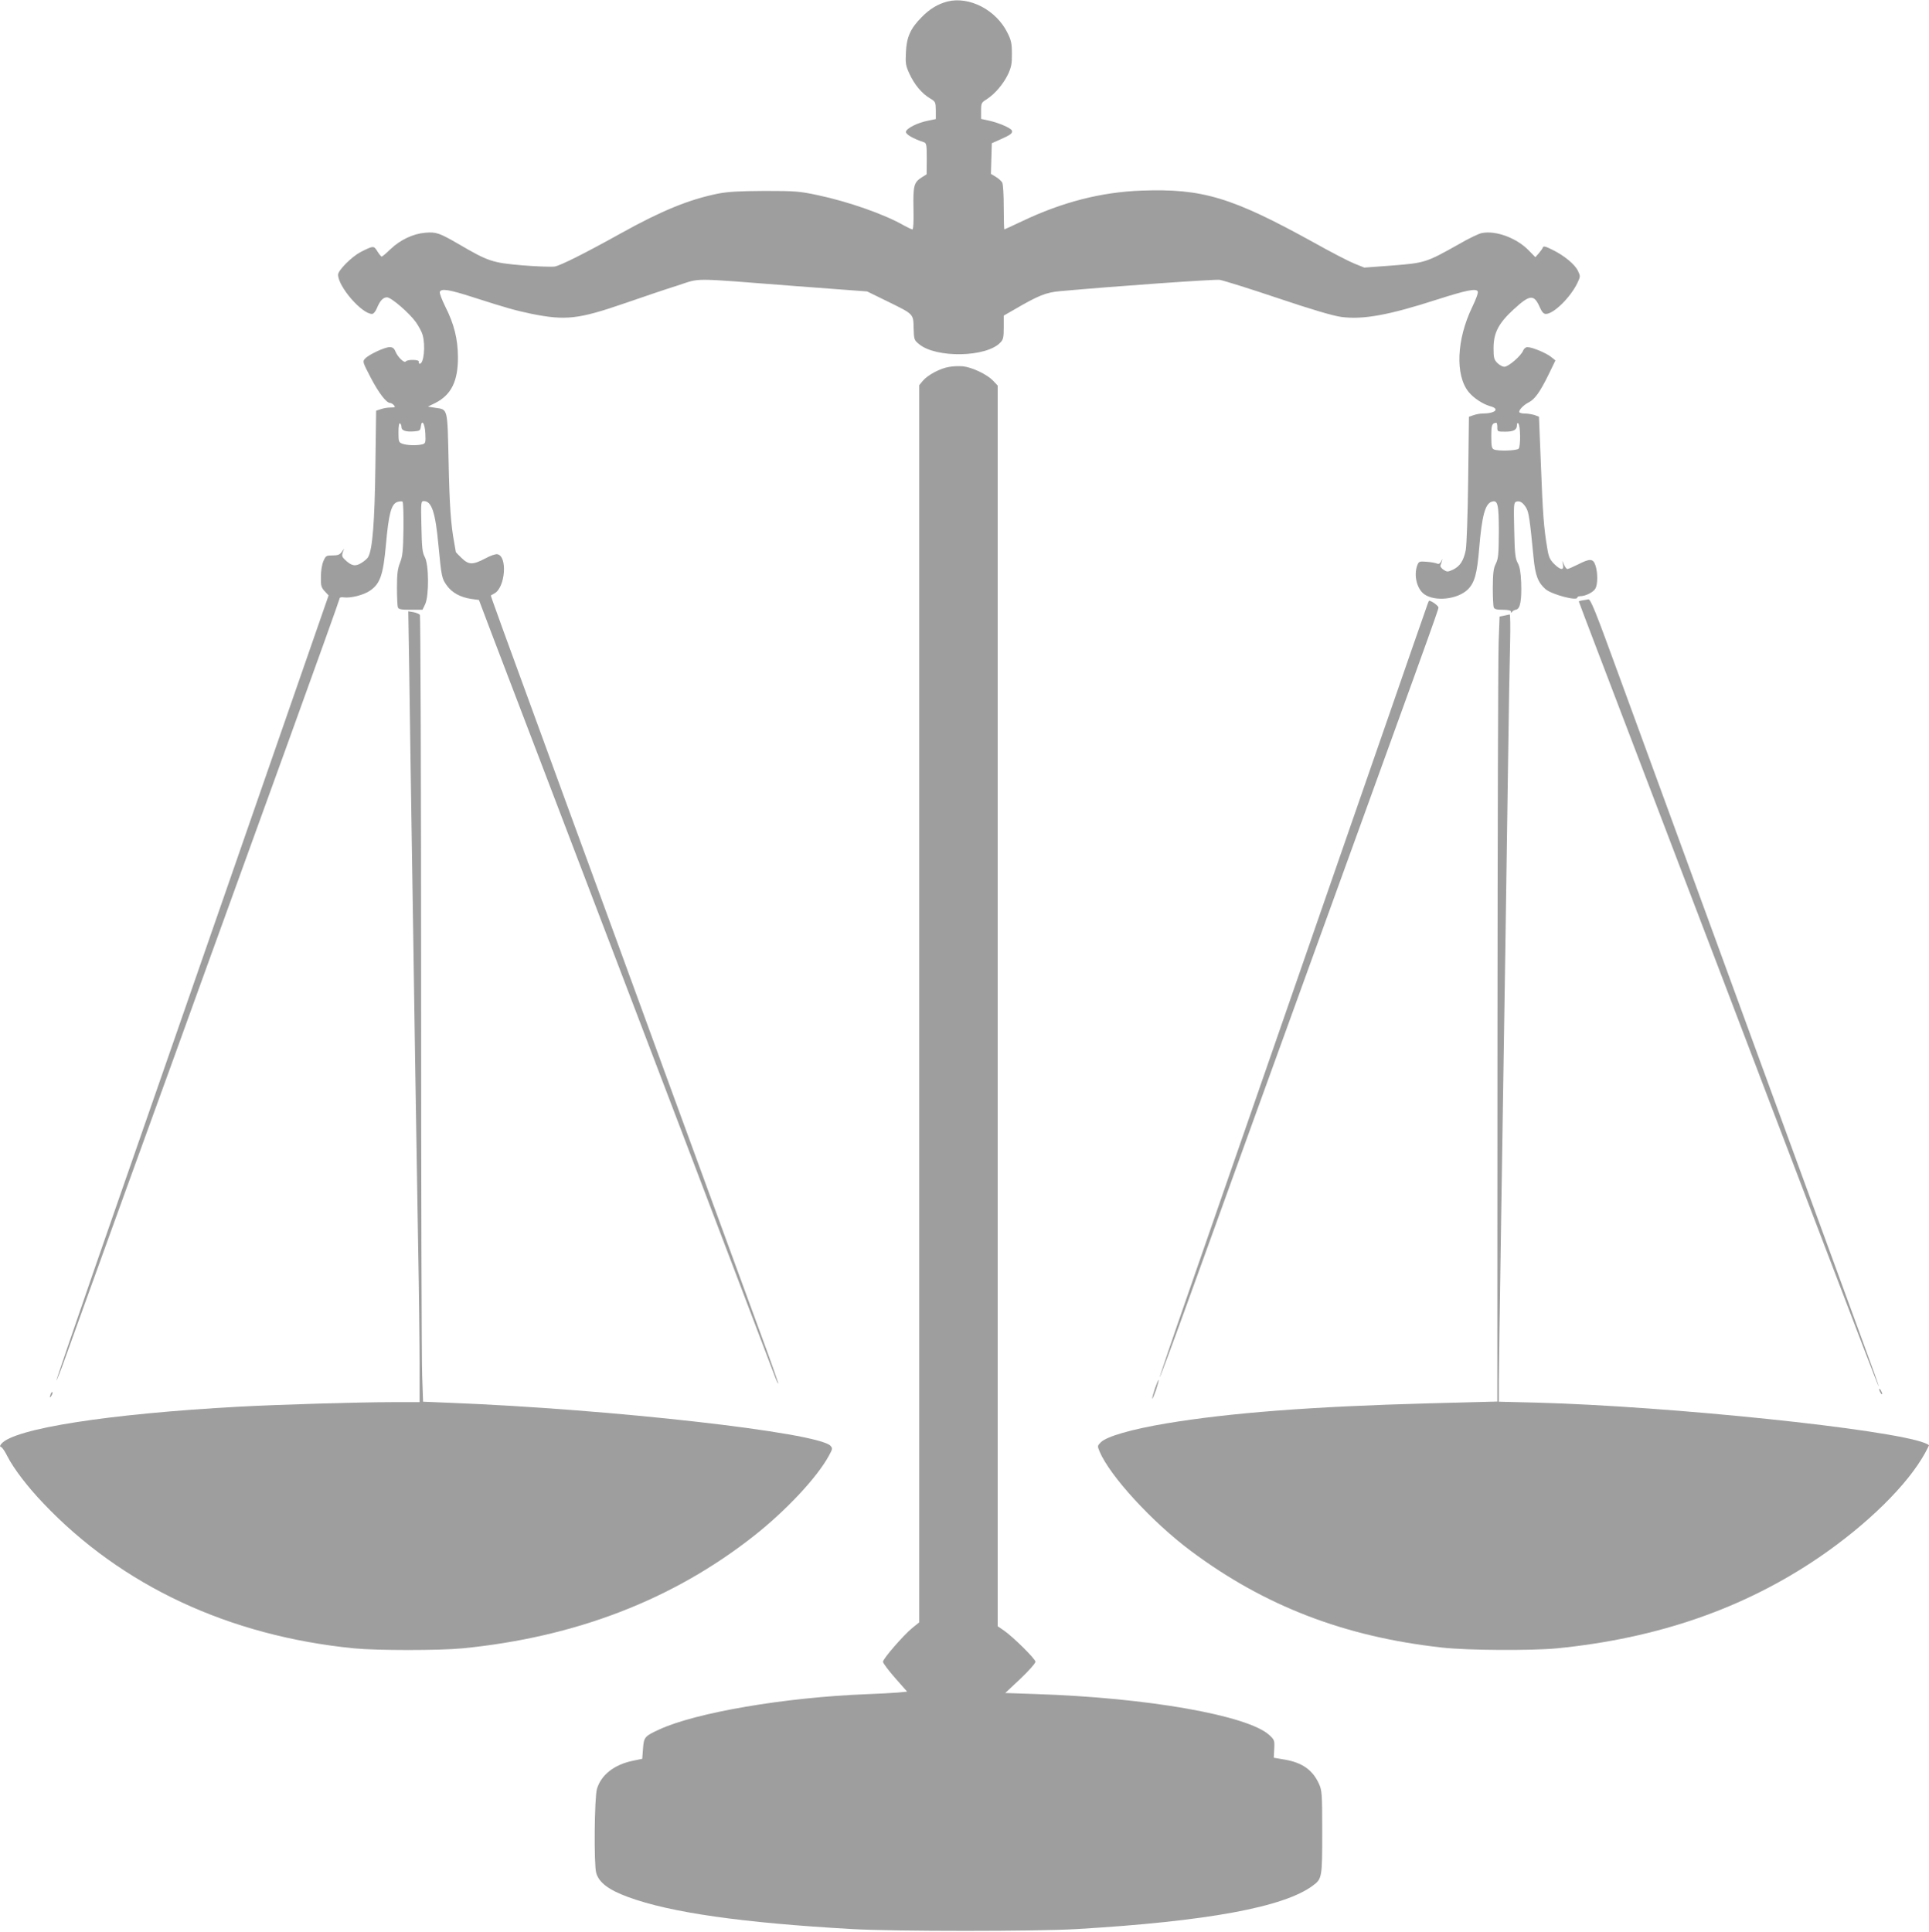<?xml version="1.0" standalone="no"?>
<!DOCTYPE svg PUBLIC "-//W3C//DTD SVG 20010904//EN"
 "http://www.w3.org/TR/2001/REC-SVG-20010904/DTD/svg10.dtd">
<svg version="1.0" xmlns="http://www.w3.org/2000/svg"
 width="1278pt" height="1280pt" viewBox="0 0 1278 1280"
 preserveAspectRatio="xMidYMid meet">
<g transform="translate(0,1280) scale(0.1,-0.1)"
fill="#9e9e9e" stroke="none">
<path d="M6277 12790 c-62 -16 -118 -49 -171 -104 -74 -74 -100 -133 -104
-233 -4 -72 -1 -89 22 -139 33 -73 82 -132 135 -164 40 -24 40 -26 41 -82 l0
-57 -54 -11 c-69 -14 -140 -50 -144 -73 -3 -16 47 -46 121 -70 15 -6 17 -20
17 -109 l-1 -103 -32 -20 c-52 -33 -58 -55 -55 -208 2 -86 -1 -137 -7 -137 -5
0 -30 12 -54 25 -130 75 -370 159 -573 202 -123 26 -150 28 -353 28 -170 -1
-240 -5 -309 -18 -191 -39 -371 -112 -641 -262 -243 -135 -399 -213 -440 -221
-20 -3 -116 0 -214 8 -199 17 -226 26 -421 140 -130 75 -149 82 -223 76 -81
-7 -165 -47 -230 -109 -28 -27 -54 -49 -58 -49 -4 0 -17 16 -29 35 -23 38 -26
38 -111 -5 -59 -31 -149 -121 -149 -150 0 -79 157 -260 225 -260 9 0 23 16 32
38 20 49 41 72 67 72 28 0 147 -103 191 -164 19 -27 40 -66 45 -85 20 -71 8
-191 -19 -191 -6 0 -8 6 -6 13 6 15 -76 17 -87 2 -9 -13 -53 29 -68 66 -9 22
-19 29 -39 29 -32 0 -140 -50 -163 -77 -17 -18 -15 -23 38 -125 54 -103 104
-168 129 -168 7 0 18 -7 25 -15 11 -13 7 -15 -22 -15 -19 0 -49 -5 -65 -11
l-31 -10 -5 -372 c-5 -365 -19 -545 -47 -596 -5 -11 -26 -29 -46 -41 -40 -25
-66 -20 -110 23 -18 17 -20 26 -13 47 l9 25 -16 -22 c-13 -18 -26 -23 -61 -23
-41 0 -45 -2 -60 -37 -10 -22 -17 -66 -17 -105 -1 -58 2 -70 25 -95 l26 -28
-653 -1880 c-360 -1034 -766 -2204 -904 -2599 -137 -396 -248 -721 -247 -723
2 -2 28 63 57 144 29 82 210 582 402 1113 193 531 435 1199 538 1485 104 286
344 949 534 1474 190 525 346 960 346 966 0 7 11 10 29 7 45 -6 132 16 173 45
67 46 87 105 105 305 18 203 35 268 75 282 15 5 31 6 35 2 5 -4 7 -86 6 -181
-2 -147 -6 -181 -23 -224 -16 -41 -20 -75 -20 -166 0 -62 3 -120 6 -129 5 -13
22 -16 85 -16 l78 0 18 37 c26 56 25 264 -3 313 -16 30 -19 60 -22 203 -4 159
-3 167 16 167 52 0 77 -75 97 -294 20 -209 22 -219 56 -266 34 -47 89 -77 160
-88 l52 -7 87 -230 c48 -126 219 -574 380 -995 566 -1481 1447 -3794 1497
-3928 9 -23 17 -41 19 -39 2 2 -48 145 -112 318 -64 173 -318 868 -566 1544
-247 677 -567 1550 -710 1940 -466 1273 -518 1418 -516 1420 2 1 12 7 23 13
73 38 89 250 19 260 -11 2 -46 -10 -77 -27 -86 -45 -111 -45 -161 4 -20 19
-36 36 -36 38 0 3 -5 28 -10 58 -23 122 -32 250 -38 546 -8 353 -4 339 -88
351 l-49 8 49 24 c106 54 151 145 150 305 -1 120 -25 218 -85 336 -22 45 -38
87 -35 95 9 24 61 16 219 -35 221 -71 282 -88 387 -110 229 -46 312 -36 620
70 113 39 268 92 345 116 163 52 71 53 780 -2 l480 -36 131 -64 c179 -88 175
-83 177 -179 2 -76 4 -80 36 -106 112 -94 448 -88 539 11 19 19 22 35 22 100
l0 78 68 39 c161 94 212 115 307 123 375 34 1018 79 1055 75 25 -4 198 -58
385 -121 235 -79 365 -117 422 -125 143 -19 314 12 633 115 194 62 258 75 270
55 5 -8 -9 -48 -36 -104 -104 -215 -114 -452 -24 -563 32 -40 95 -81 142 -94
68 -18 35 -49 -52 -49 -15 0 -41 -5 -58 -11 l-30 -10 -5 -412 c-3 -243 -10
-436 -16 -471 -14 -71 -38 -108 -86 -131 -34 -15 -38 -15 -61 0 -14 9 -23 22
-21 28 3 7 8 21 11 32 5 15 3 14 -5 -3 -9 -16 -17 -21 -28 -16 -9 4 -40 10
-68 12 -50 4 -53 2 -63 -23 -25 -66 -3 -157 46 -192 72 -51 222 -34 289 32 45
45 61 104 75 274 18 213 39 293 83 307 40 13 47 -16 47 -200 -1 -148 -3 -176
-20 -211 -16 -32 -19 -62 -20 -157 0 -64 3 -123 6 -132 5 -12 20 -16 60 -16
36 0 54 -4 54 -12 0 -9 2 -10 8 -2 4 7 16 13 27 15 27 6 37 62 33 179 -3 69
-9 105 -23 130 -16 30 -20 62 -23 217 -4 167 -3 183 13 189 23 9 46 -6 67 -42
17 -29 24 -80 48 -327 11 -119 30 -168 80 -211 42 -35 210 -80 210 -55 0 5 9
9 20 9 34 0 88 27 100 51 16 28 16 106 0 153 -15 46 -36 47 -116 6 -32 -16
-64 -30 -70 -30 -5 0 -15 12 -22 28 l-12 27 5 -27 c7 -39 -16 -36 -59 6 -28
29 -36 46 -45 103 -23 134 -30 233 -42 550 l-13 322 -29 11 c-17 5 -45 10 -63
10 -18 0 -35 4 -38 8 -7 12 26 48 62 66 41 21 75 69 132 185 l45 93 -30 24
c-33 26 -124 64 -156 64 -11 0 -23 -10 -28 -23 -13 -34 -97 -107 -124 -107
-13 0 -34 12 -48 26 -21 22 -24 35 -24 97 0 102 33 165 133 257 109 100 135
102 174 13 14 -31 25 -43 40 -43 51 0 162 109 208 204 21 44 21 46 4 82 -21
43 -92 102 -171 140 -41 21 -58 25 -61 15 -2 -7 -14 -24 -27 -39 l-23 -26 -44
45 c-80 82 -216 133 -310 115 -19 -3 -88 -36 -153 -74 -215 -121 -224 -124
-438 -141 l-188 -14 -67 27 c-37 15 -155 76 -262 136 -548 303 -742 362 -1149
347 -265 -10 -521 -75 -790 -203 -63 -30 -116 -54 -117 -54 -2 0 -4 66 -4 146
0 80 -4 154 -10 164 -5 10 -24 27 -42 38 l-33 20 3 102 3 101 56 25 c68 30 83
41 77 59 -7 17 -88 52 -153 66 l-51 11 0 54 c0 51 2 55 38 77 54 35 110 101
141 166 21 46 26 70 25 136 0 67 -5 89 -29 137 -75 152 -252 244 -398 208z
m-3617 -2820 c0 -23 30 -33 86 -28 34 3 39 6 42 31 6 53 27 22 30 -45 3 -61 1
-66 -20 -72 -35 -9 -104 -7 -132 4 -24 9 -26 14 -26 75 0 42 4 64 10 60 6 -3
10 -15 10 -25z m7260 0 c0 -30 1 -30 53 -30 56 0 77 12 77 44 0 12 4 16 9 11
15 -15 16 -154 2 -168 -13 -13 -135 -17 -163 -5 -15 6 -18 21 -18 87 0 75 4
87 33 90 4 1 7 -12 7 -29z"/>
<path d="M6288 10369 c-58 -9 -141 -53 -174 -92 l-24 -29 0 -4098 0 -4099 -47
-38 c-59 -49 -193 -203 -193 -223 0 -9 36 -57 80 -107 l80 -91 -62 -6 c-35 -3
-128 -8 -208 -11 -541 -21 -1131 -122 -1373 -234 -97 -45 -101 -50 -107 -127
l-5 -67 -62 -13 c-123 -25 -210 -93 -238 -186 -17 -57 -21 -503 -5 -557 18
-64 83 -113 212 -160 279 -103 758 -171 1483 -212 271 -16 1231 -16 1490 0
861 51 1372 145 1563 288 61 45 62 54 62 355 0 253 -2 276 -21 318 -42 93
-111 142 -229 162 l-71 12 3 59 c3 56 1 60 -32 91 -143 131 -808 248 -1547
272 l-203 7 100 94 c55 52 100 103 100 113 0 19 -151 168 -213 210 l-37 25 0
4110 0 4110 -32 34 c-40 41 -137 87 -198 94 -25 2 -66 1 -92 -4z"/>
<path d="M10488 8823 c-16 -2 -28 -6 -28 -8 0 -2 52 -139 115 -304 63 -165
204 -535 314 -823 110 -288 346 -908 526 -1378 179 -470 484 -1270 678 -1777
193 -507 352 -921 354 -919 2 2 -42 126 -98 277 -110 298 -1331 3634 -1616
4414 -168 461 -195 527 -211 524 -4 -1 -19 -4 -34 -6z"/>
<path d="M9437 8737 c-16 -45 -123 -352 -237 -682 -115 -330 -416 -1198 -670
-1930 -254 -731 -549 -1582 -656 -1889 -107 -307 -193 -561 -191 -562 2 -2 83
215 180 483 97 269 305 844 462 1278 1172 3233 1205 3323 1205 3340 0 11 -46
45 -62 45 -2 0 -16 -37 -31 -83z"/>
<path d="M2712 8312 c3 -240 11 -756 17 -1147 6 -390 16 -1009 21 -1375 6
-366 15 -919 20 -1230 6 -311 10 -674 10 -807 l0 -243 -182 0 c-221 0 -753
-16 -1013 -30 -865 -47 -1492 -145 -1576 -246 -11 -14 -11 -18 -1 -22 7 -2 26
-30 41 -61 41 -80 132 -200 237 -310 520 -548 1232 -880 2059 -962 153 -15
564 -15 720 0 749 74 1393 322 1930 745 213 168 417 386 496 530 25 46 26 50
11 67 -83 88 -1454 243 -2528 285 l-171 7 -6 171 c-4 94 -7 1265 -7 2601 0
1337 -4 2435 -8 2441 -4 6 -23 14 -42 18 l-35 6 7 -438z"/>
<path d="M9965 8721 l-30 -6 -6 -160 c-4 -88 -7 -1258 -8 -2601 l-1 -2440
-457 -12 c-776 -21 -1318 -63 -1737 -133 -231 -39 -394 -86 -433 -125 -23 -23
-23 -25 -8 -61 68 -162 348 -467 605 -659 489 -365 1020 -569 1665 -640 171
-19 590 -21 760 -5 668 66 1241 265 1737 603 319 218 586 480 702 691 14 26
26 49 26 51 0 2 -12 9 -27 15 -231 92 -1688 244 -2575 268 l-248 6 0 121 c0
67 7 546 15 1066 27 1719 35 2248 45 2965 5 391 12 790 15 888 2 97 1 176 -3
176 -4 -1 -20 -4 -37 -8z"/>
<path d="M7651 3599 c-11 -34 -19 -64 -17 -66 2 -2 13 24 25 58 11 34 19 64
17 66 -2 2 -13 -24 -25 -58z"/>
<path d="M12450 3595 c0 -5 5 -17 10 -25 5 -8 10 -10 10 -5 0 6 -5 17 -10 25
-5 8 -10 11 -10 5z"/>
<path d="M336 3565 c-9 -26 -7 -32 5 -12 6 10 9 21 6 23 -2 3 -7 -2 -11 -11z"/>
</g>
</svg>
